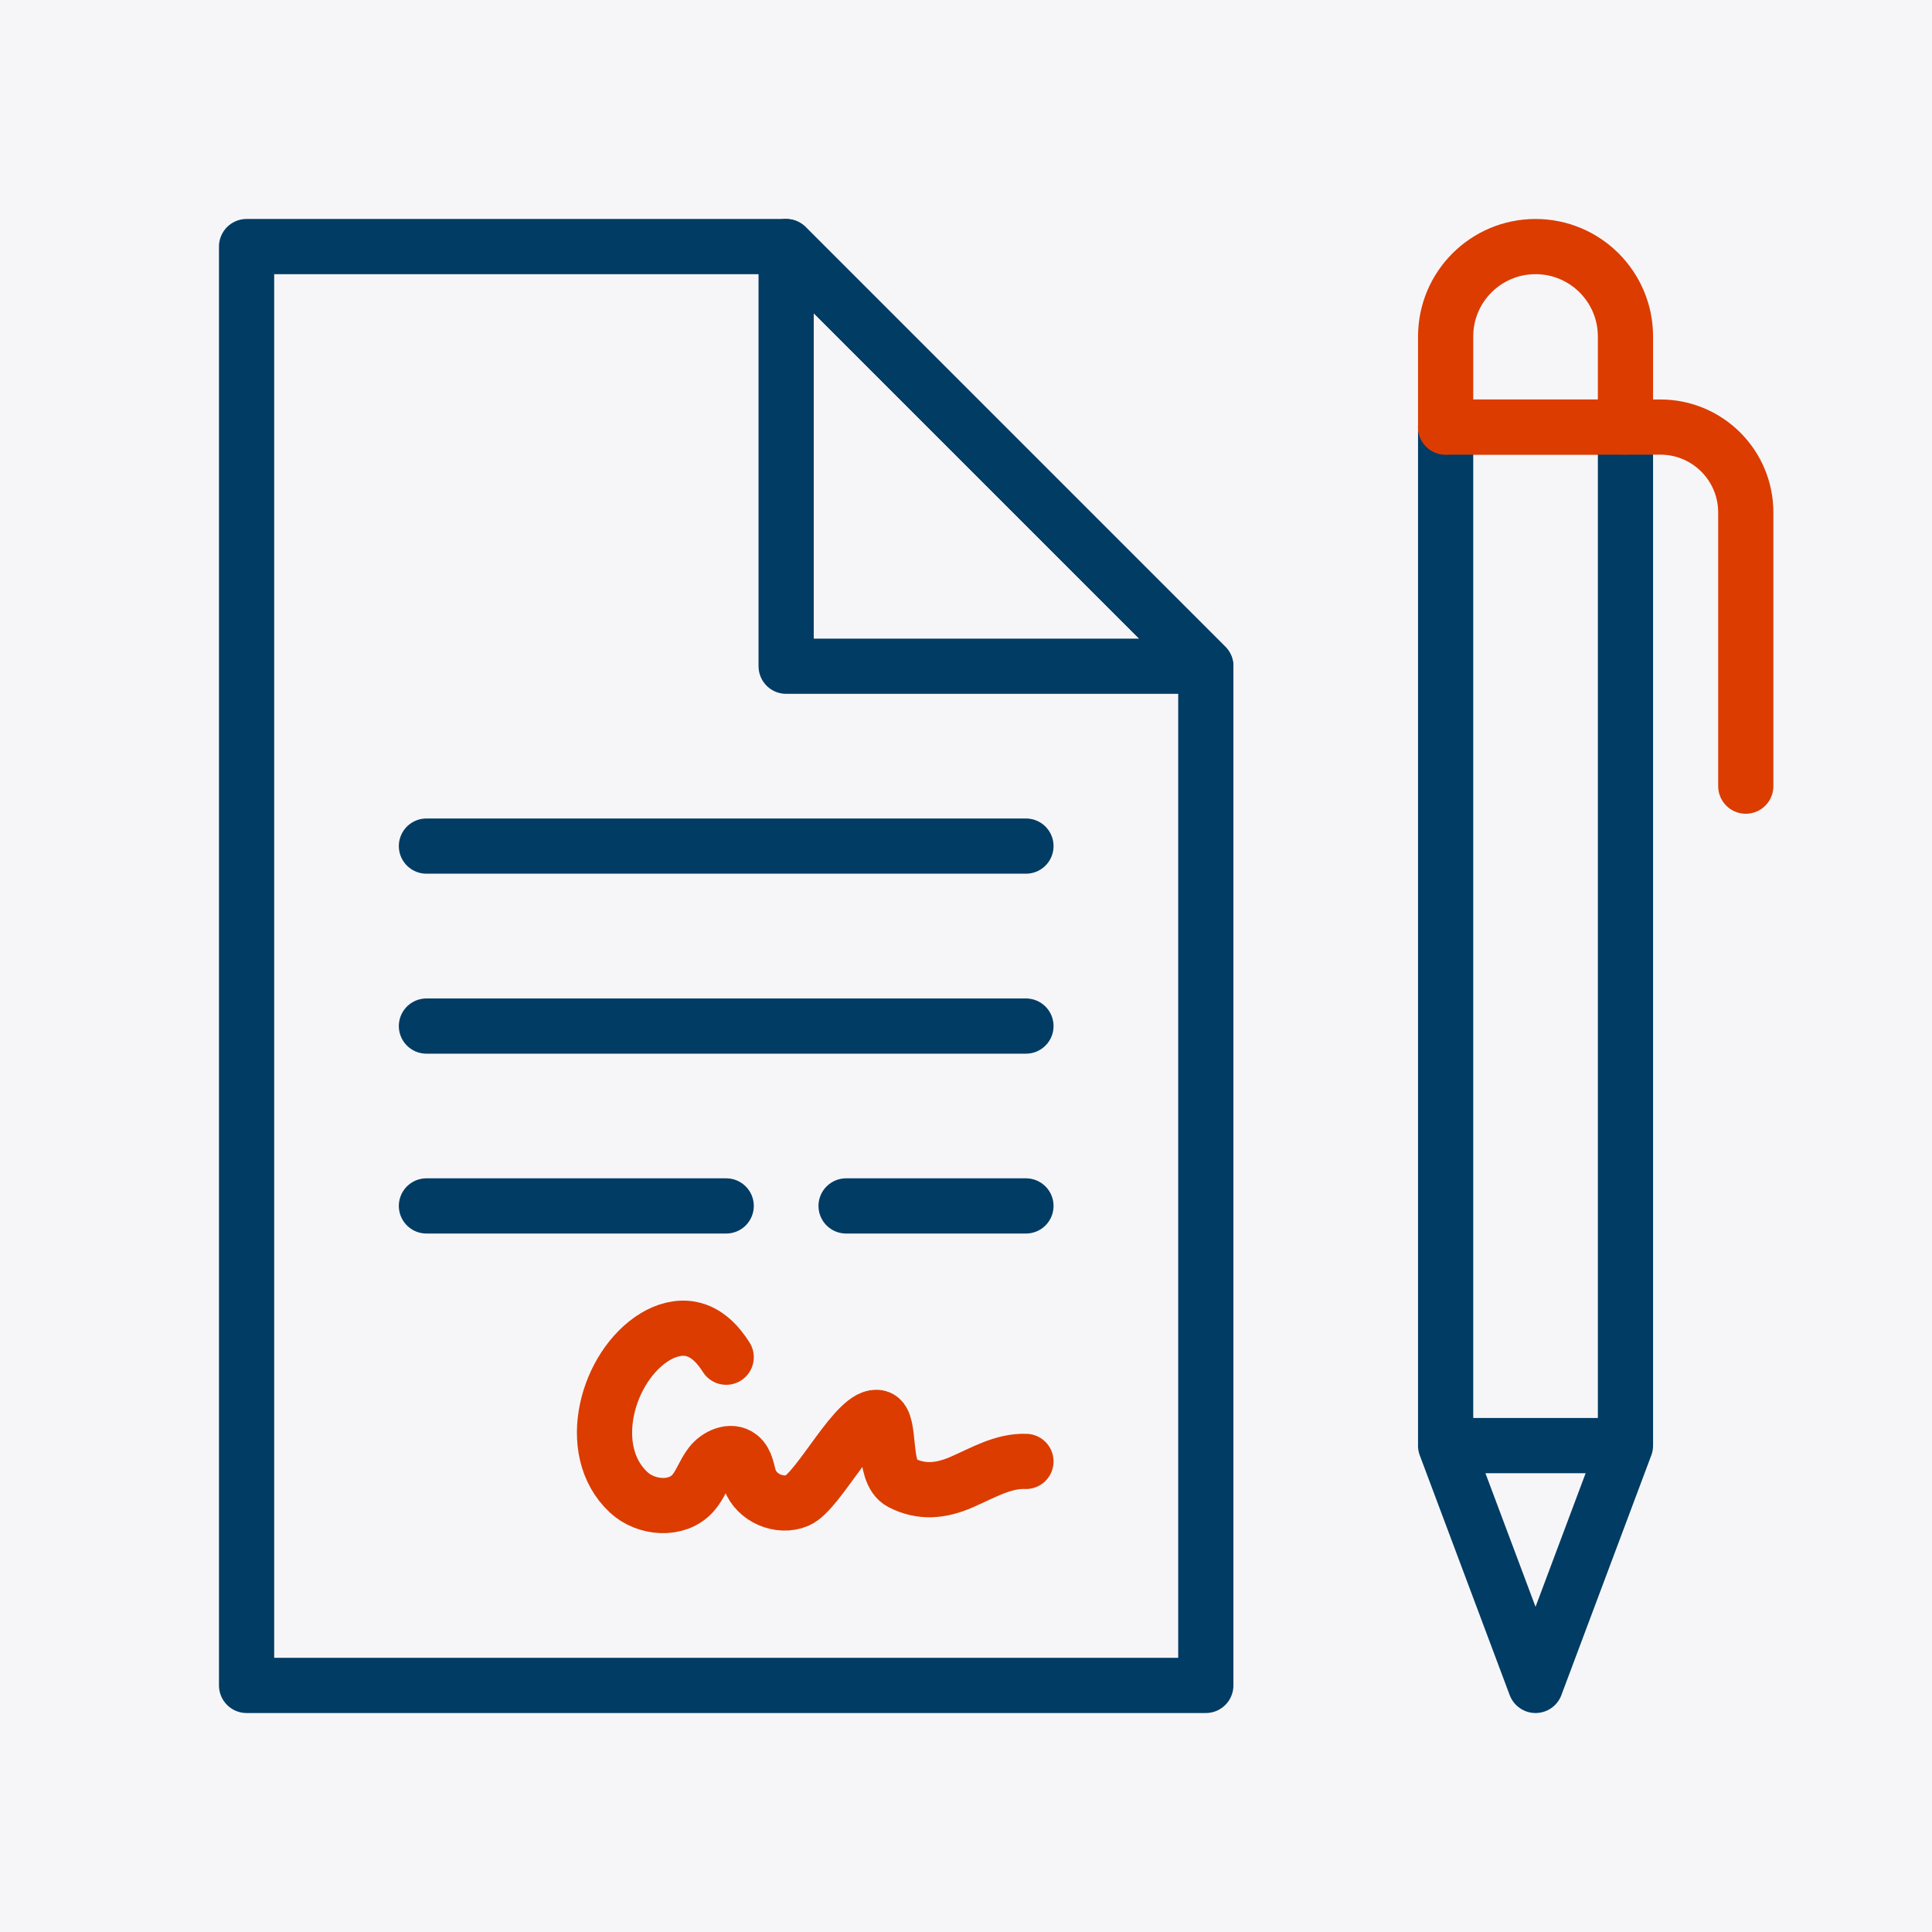 <?xml version="1.0" encoding="UTF-8"?> <svg xmlns="http://www.w3.org/2000/svg" width="140" height="140" viewBox="0 0 140 140" fill="none"><rect width="140" height="140" fill="#F6F6F9"></rect><path d="M30.901 61.311H74.344M30.901 74.353H74.344M61.311 87.386H74.344M30.901 87.386H52.623M56.967 17.868H17.868V122.132H87.377V48.278L56.967 17.868Z" stroke="#003C64" stroke-width="4" stroke-linecap="round" stroke-linejoin="round"></path><path d="M56.967 48.278H87.377L56.967 17.868V48.278Z" stroke="#003C64" stroke-width="4" stroke-linecap="round" stroke-linejoin="round"></path><path d="M52.623 98.348C52.028 97.409 51.207 96.526 50.071 96.301C49.184 96.125 48.255 96.395 47.481 96.862C44.009 98.959 42.27 105.086 45.555 108.139C46.818 109.313 49.046 109.493 50.201 108.212C50.749 107.605 50.993 106.781 51.49 106.131C51.986 105.482 52.969 105.039 53.61 105.547C54.094 105.93 54.126 106.636 54.334 107.217C54.808 108.542 56.491 109.278 57.786 108.728C59.326 108.072 62.143 102.283 63.665 102.732C64.623 103.014 63.871 106.702 65.309 107.439C66.774 108.191 68.178 108.054 69.688 107.397C71.198 106.74 72.699 105.833 74.344 105.9" stroke="#DC3C00" stroke-width="4" stroke-linecap="round" stroke-linejoin="round"></path><path d="M104.756 30.947H117.307" stroke="#DC3C00" stroke-width="4" stroke-linecap="round" stroke-linejoin="round"></path><path d="M104.756 30.947V104.754H117.787V30.947M104.754 104.754L111.271 122.132L117.787 104.755" stroke="#003C64" stroke-width="4" stroke-linecap="round" stroke-linejoin="round"></path><path d="M104.756 30.947H120.319C123.736 30.947 126.505 33.717 126.505 37.133V56.967" stroke="#DC3C00" stroke-width="4" stroke-linecap="round" stroke-linejoin="round"></path><path d="M117.787 30.947V24.384C117.787 20.785 114.87 17.868 111.271 17.868C107.673 17.868 104.756 20.785 104.756 24.384V30.947" stroke="#DC3C00" stroke-width="4" stroke-linecap="round" stroke-linejoin="round"></path></svg> 